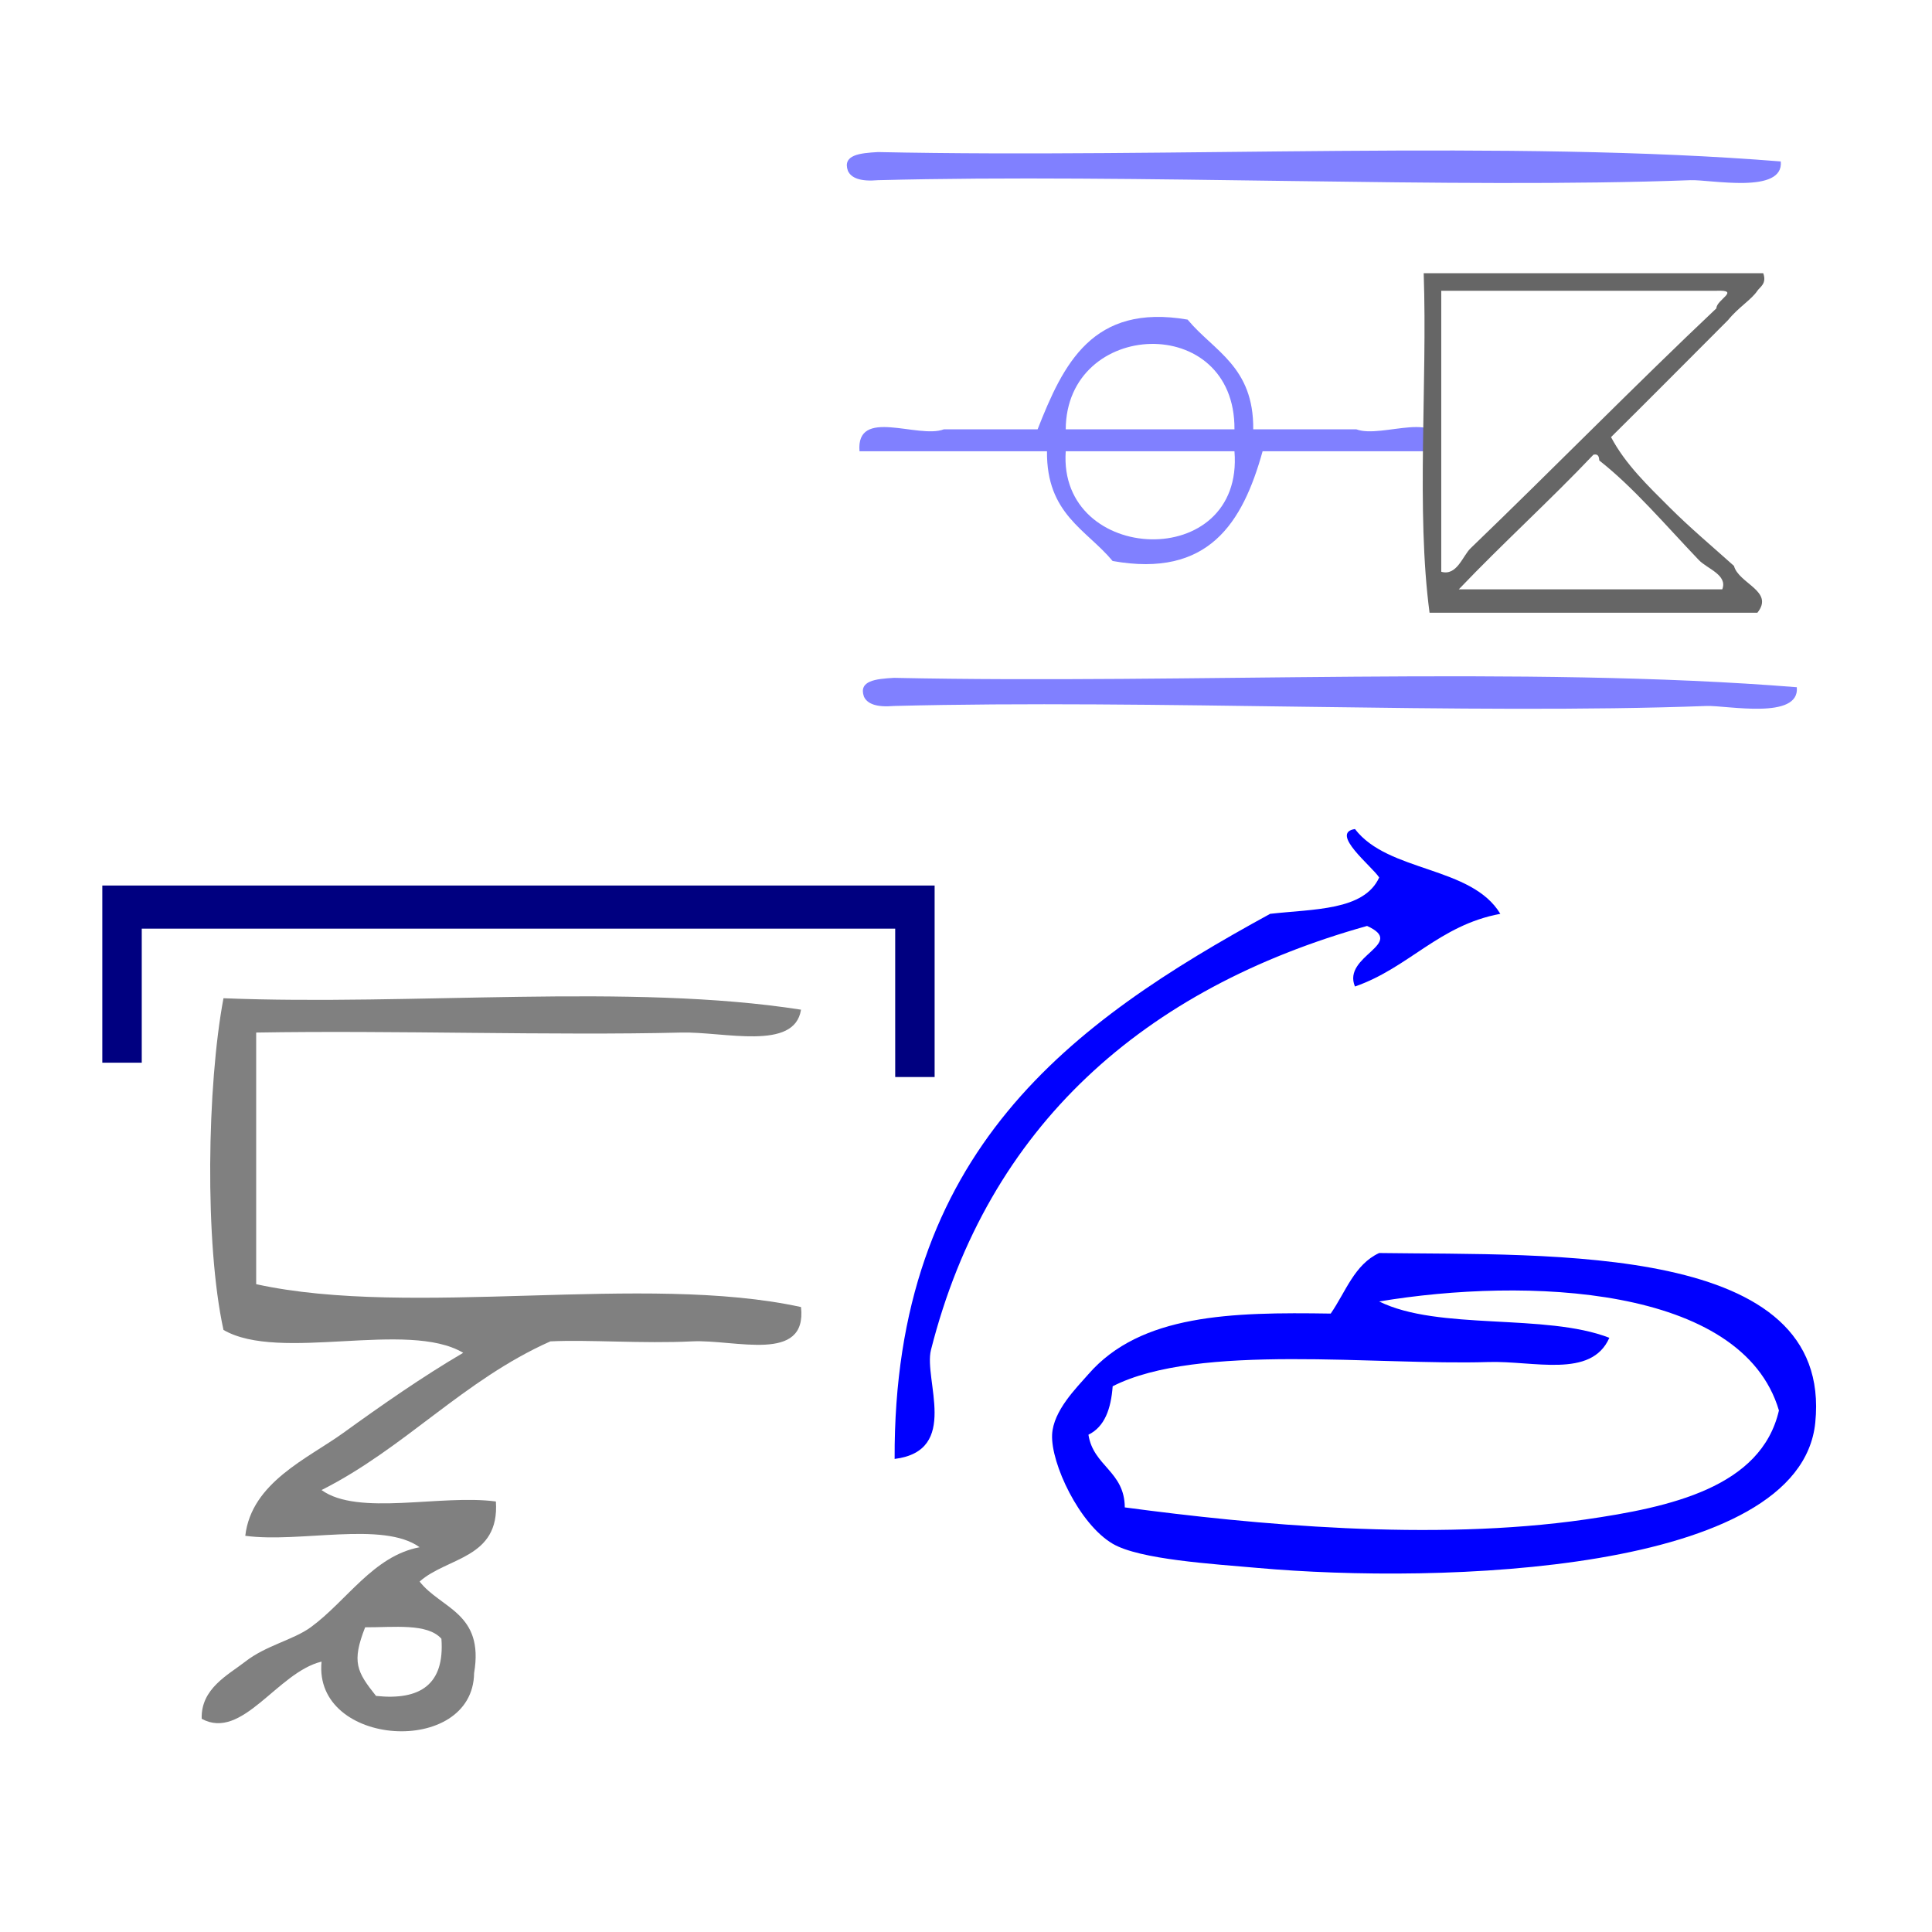 <?xml version="1.0" encoding="UTF-8" standalone="no"?>
<!-- Generator: Adobe Illustrator 15.0.0, SVG Export Plug-In . SVG Version: 6.00 Build 0)  -->

<svg
   xmlns:dc="http://purl.org/dc/elements/1.1/"
   xmlns:cc="http://creativecommons.org/ns#"
   xmlns:rdf="http://www.w3.org/1999/02/22-rdf-syntax-ns#"
   xmlns:svg="http://www.w3.org/2000/svg"
   xmlns="http://www.w3.org/2000/svg"
   xmlns:sodipodi="http://sodipodi.sourceforge.net/DTD/sodipodi-0.dtd"
   xmlns:inkscape="http://www.inkscape.org/namespaces/inkscape"
   version="1.1"
   id="Calque_1"
   x="0px"
   y="0px"
   width="100px"
   height="100px"
   viewBox="0 0 100 100"
   style="enable-background:new 0 0 100 100;"
   xml:space="preserve"
   sodipodi:docname="unideo-40-cashmachine.svg"
   inkscape:version="0.92.1 r15371"><defs
   id="defs17" /><sodipodi:namedview
   pagecolor="#ffffff"
   bordercolor="#666666"
   borderopacity="1"
   objecttolerance="10"
   gridtolerance="10"
   guidetolerance="10"
   inkscape:pageopacity="0"
   inkscape:pageshadow="2"
   inkscape:window-width="986"
   inkscape:window-height="644"
   id="namedview15"
   showgrid="false"
   inkscape:zoom="2.36"
   inkscape:cx="50"
   inkscape:cy="50"
   inkscape:window-x="466"
   inkscape:window-y="277"
   inkscape:window-maximized="0"
   inkscape:current-layer="Calque_1" />

<g
   transform="matrix(0.987,0,0,0.987,85.463,-189.77)"
   id="g10066"><path
     style="fill:#8080ff;fill-opacity:1;stroke-width:0.623"
     id="path2-616"
     d="m 6.798,200.736 c 0.166,1.732 -3.686,0.944 -4.734,0.983 -12.524,0.466 -29.113,-0.35 -42.61,0 -0.918,0.08 -1.403,-0.109 -1.578,-0.492 -0.29,-0.836 0.615,-0.928 1.578,-0.983 15.519,0.327 33.139,-0.654 47.344,0.492 z"
     inkscape:connector-curvature="0" /><path
     style="fill:#8080ff;fill-opacity:1;stroke-width:0.532"
     id="path4-63"
     d="m -24.309,209.03 c 1.373,1.654 3.474,2.456 3.442,5.754 1.802,0 3.604,0 5.408,0 1.361,0.517 4.615,-1.182 4.424,1.151 -3.114,0 -6.228,0 -9.341,0 -1.046,3.763 -2.838,6.652 -7.866,5.754 -1.373,-1.654 -3.473,-2.455 -3.441,-5.754 -3.278,0 -6.555,0 -9.832,0 -0.191,-2.333 3.064,-0.634 4.424,-1.151 1.639,0 3.278,0 4.916,0 1.342,-3.416 2.87,-6.614 7.866,-5.754 z m -6.391,5.754 c 2.95,0 5.899,0 8.849,0 0.044,-6.163 -8.818,-5.78 -8.849,0 z m 8.849,1.151 c -2.95,0 -5.899,0 -8.849,0 -0.413,5.943 9.364,6.369 8.849,0 z"
     inkscape:connector-curvature="0" /><path
     style="fill:#8080ff;fill-opacity:1;stroke-width:0.623"
     id="path2-616-0"
     d="m 7.639,228.309 c 0.166,1.732 -3.686,0.944 -4.734,0.983 -12.524,0.466 -29.113,-0.35 -42.61,0 -0.918,0.08 -1.403,-0.109 -1.578,-0.492 -0.29,-0.836 0.615,-0.928 1.578,-0.983 15.519,0.327 33.139,-0.654 47.344,0.492 z"
     inkscape:connector-curvature="0" /></g><g
   transform="matrix(0.303,0,0,0.303,67.331,7.778)"
   id="g8-5"
   style="fill:#666666"><g
     id="g6-6"
     style="fill:#666666"><g
       id="g4-3"
       style="fill:#666666"><path
         inkscape:connector-curvature="0"
         d="m 20.988,21 c 19.333,0 38.667,0 58.001,0 0.646,1.791 -0.566,2.348 -1,3 -1,1.509 -3.268,2.855 -5,5 -6.67,6.665 -13.298,13.37 -20,20 2.465,4.666 6.399,8.4 10,12 3.5,3.5 7.31,6.69 11,10 0.811,3.046 6.956,4.312 4,8 -18.668,0 -37.334,0 -56.001,0 -2.31,-17.356 -0.351,-38.981 -1,-58 z m 3,51 c 2.661,0.775 3.658,-2.708 5,-4 14.145,-13.614 28.395,-28.159 42.001,-41 -0.019,-1.464 4.217,-3.169 0,-3 -15.668,0 -31.334,0 -47.001,0 0,16 0,32 0,48 z m 3,3 c 15,0 30.001,0 45.001,0 0.962,-2.454 -2.569,-3.505 -4,-5 -5.627,-5.882 -11.185,-12.452 -17,-17 -0.058,-0.609 -0.149,-1.184 -1.001,-1 -7.468,7.866 -15.518,15.15 -23,23 z"
         id="path2-1"
         style="fill:#666666" /></g></g></g><g
   transform="matrix(0.564,0,0,0.592,-2.241,40.991)"
   id="g8"
   style="fill:#808080"><g
     id="g6"
     style="fill:#808080"><g
       id="g4"
       style="fill:#808080"><path
         inkscape:connector-curvature="0"
         d="m 77.484,19.037 c -0.589,3.637 -7.065,1.907 -11,2 -11.642,0.276 -26.487,-0.207 -39.001,0 0,7.333 0,14.667 0,22 14.338,2.996 35.662,-0.995 50.001,2 0.58,4.954 -6.044,2.813 -10,3 -4.494,0.213 -9.471,-0.163 -13,0 -7.962,3.372 -13.344,9.323 -21.001,13 3.356,2.312 10.983,0.352 16,1 0.349,5.016 -4.479,4.854 -7,7 1.952,2.382 5.943,2.725 5,8 -0.098,7.355 -14.779,6.5 -14,-1 -4.064,0.938 -7.266,6.939 -11,5 -0.09,-2.651 2.441,-3.842 4,-5 1.915,-1.423 4.401,-1.892 6,-3 3.312,-2.296 5.751,-6.244 10,-7 -3.355,-2.311 -10.982,-0.351 -16,-1 0.57,-4.676 5.751,-6.763 9,-9 3.536,-2.435 7.281,-4.921 11,-7 -5.109,-2.89 -16.855,0.856 -22,-2 -1.744,-7.576 -1.507,-21.385 0,-29 17.335,0.665 37.331,-1.33 53.001,1 z m -39.001,60 c 4.079,0.412 6.31,-1.023 6,-5 -1.289,-1.378 -4.344,-0.989 -7,-1 -1.254,3.045 -0.764,3.89 1,6 z"
         id="path2"
         style="fill:#808080" /></g></g></g><g
   transform="matrix(-0.627,0,0,0.627,101.503,30.829)"
   id="g10"
   style="fill:#0000ff;fill-opacity:1"><g
     id="g8-0"
     style="fill:#0000ff;fill-opacity:1"><g
       id="g6-7"
       style="fill:#0000ff;fill-opacity:1"><path
         inkscape:connector-curvature="0"
         d="m 48.033,54.269 c 2.053,0.948 2.771,3.229 4.001,5 8.227,-0.133 15.688,0.054 20,5 0.976,1.119 2.91,3.013 3,5 0.105,2.37 -2.24,7.376 -5,9 -2.226,1.31 -8.309,1.671 -12,2 -14.929,1.331 -44.747,0.478 -46.001,-12 -1.494,-14.858 21.792,-13.794 36,-14 z m -33,13 c 1.468,6.351 8.977,7.987 16,9 12.647,1.823 27.415,0.414 38.001,-1 0.016,-2.983 2.6,-3.399 3,-6 -1.343,-0.658 -1.862,-2.138 -2,-4 -7.067,-3.599 -21.819,-1.705 -31.001,-2 -3.746,-0.12 -8.51,1.388 -10,-2 5.282,-2.052 14.098,-0.569 19,-3 -12.102,-2.016 -29.947,-1.343 -33,9 z"
         id="path2-4"
         style="fill:#0000ff;fill-opacity:1" /><path
         inkscape:connector-curvature="0"
         d="m 50.033,19.269 c 2.124,0.319 -1.428,3.096 -2,4 1.253,2.747 5.409,2.592 9.001,3 16.377,8.957 31.107,19.559 31,45 -5.416,-0.678 -2.379,-6.547 -3,-9 -4.69,-18.506 -17.607,-29.848 -36.001,-35 -3.305,1.5 2.078,2.445 1,5 -4.454,-1.546 -6.938,-5.061 -12,-6 2.375,-3.958 9.257,-3.408 12,-7 z"
         id="path4"
         style="fill:#0000ff;fill-opacity:1" /></g></g></g><path
   inkscape:connector-curvature="0"
   id="path4506"
   d="M 46.335,51.91 V 48.068 H 26.836 7.337 v 3.469 3.469 H 6.316 5.296 v -4.585 -4.585 H 26.836 48.376 v 4.956 4.956 h -1.02 -1.02 z"
   style="fill:#000080;stroke-width:0.237" /></svg>
